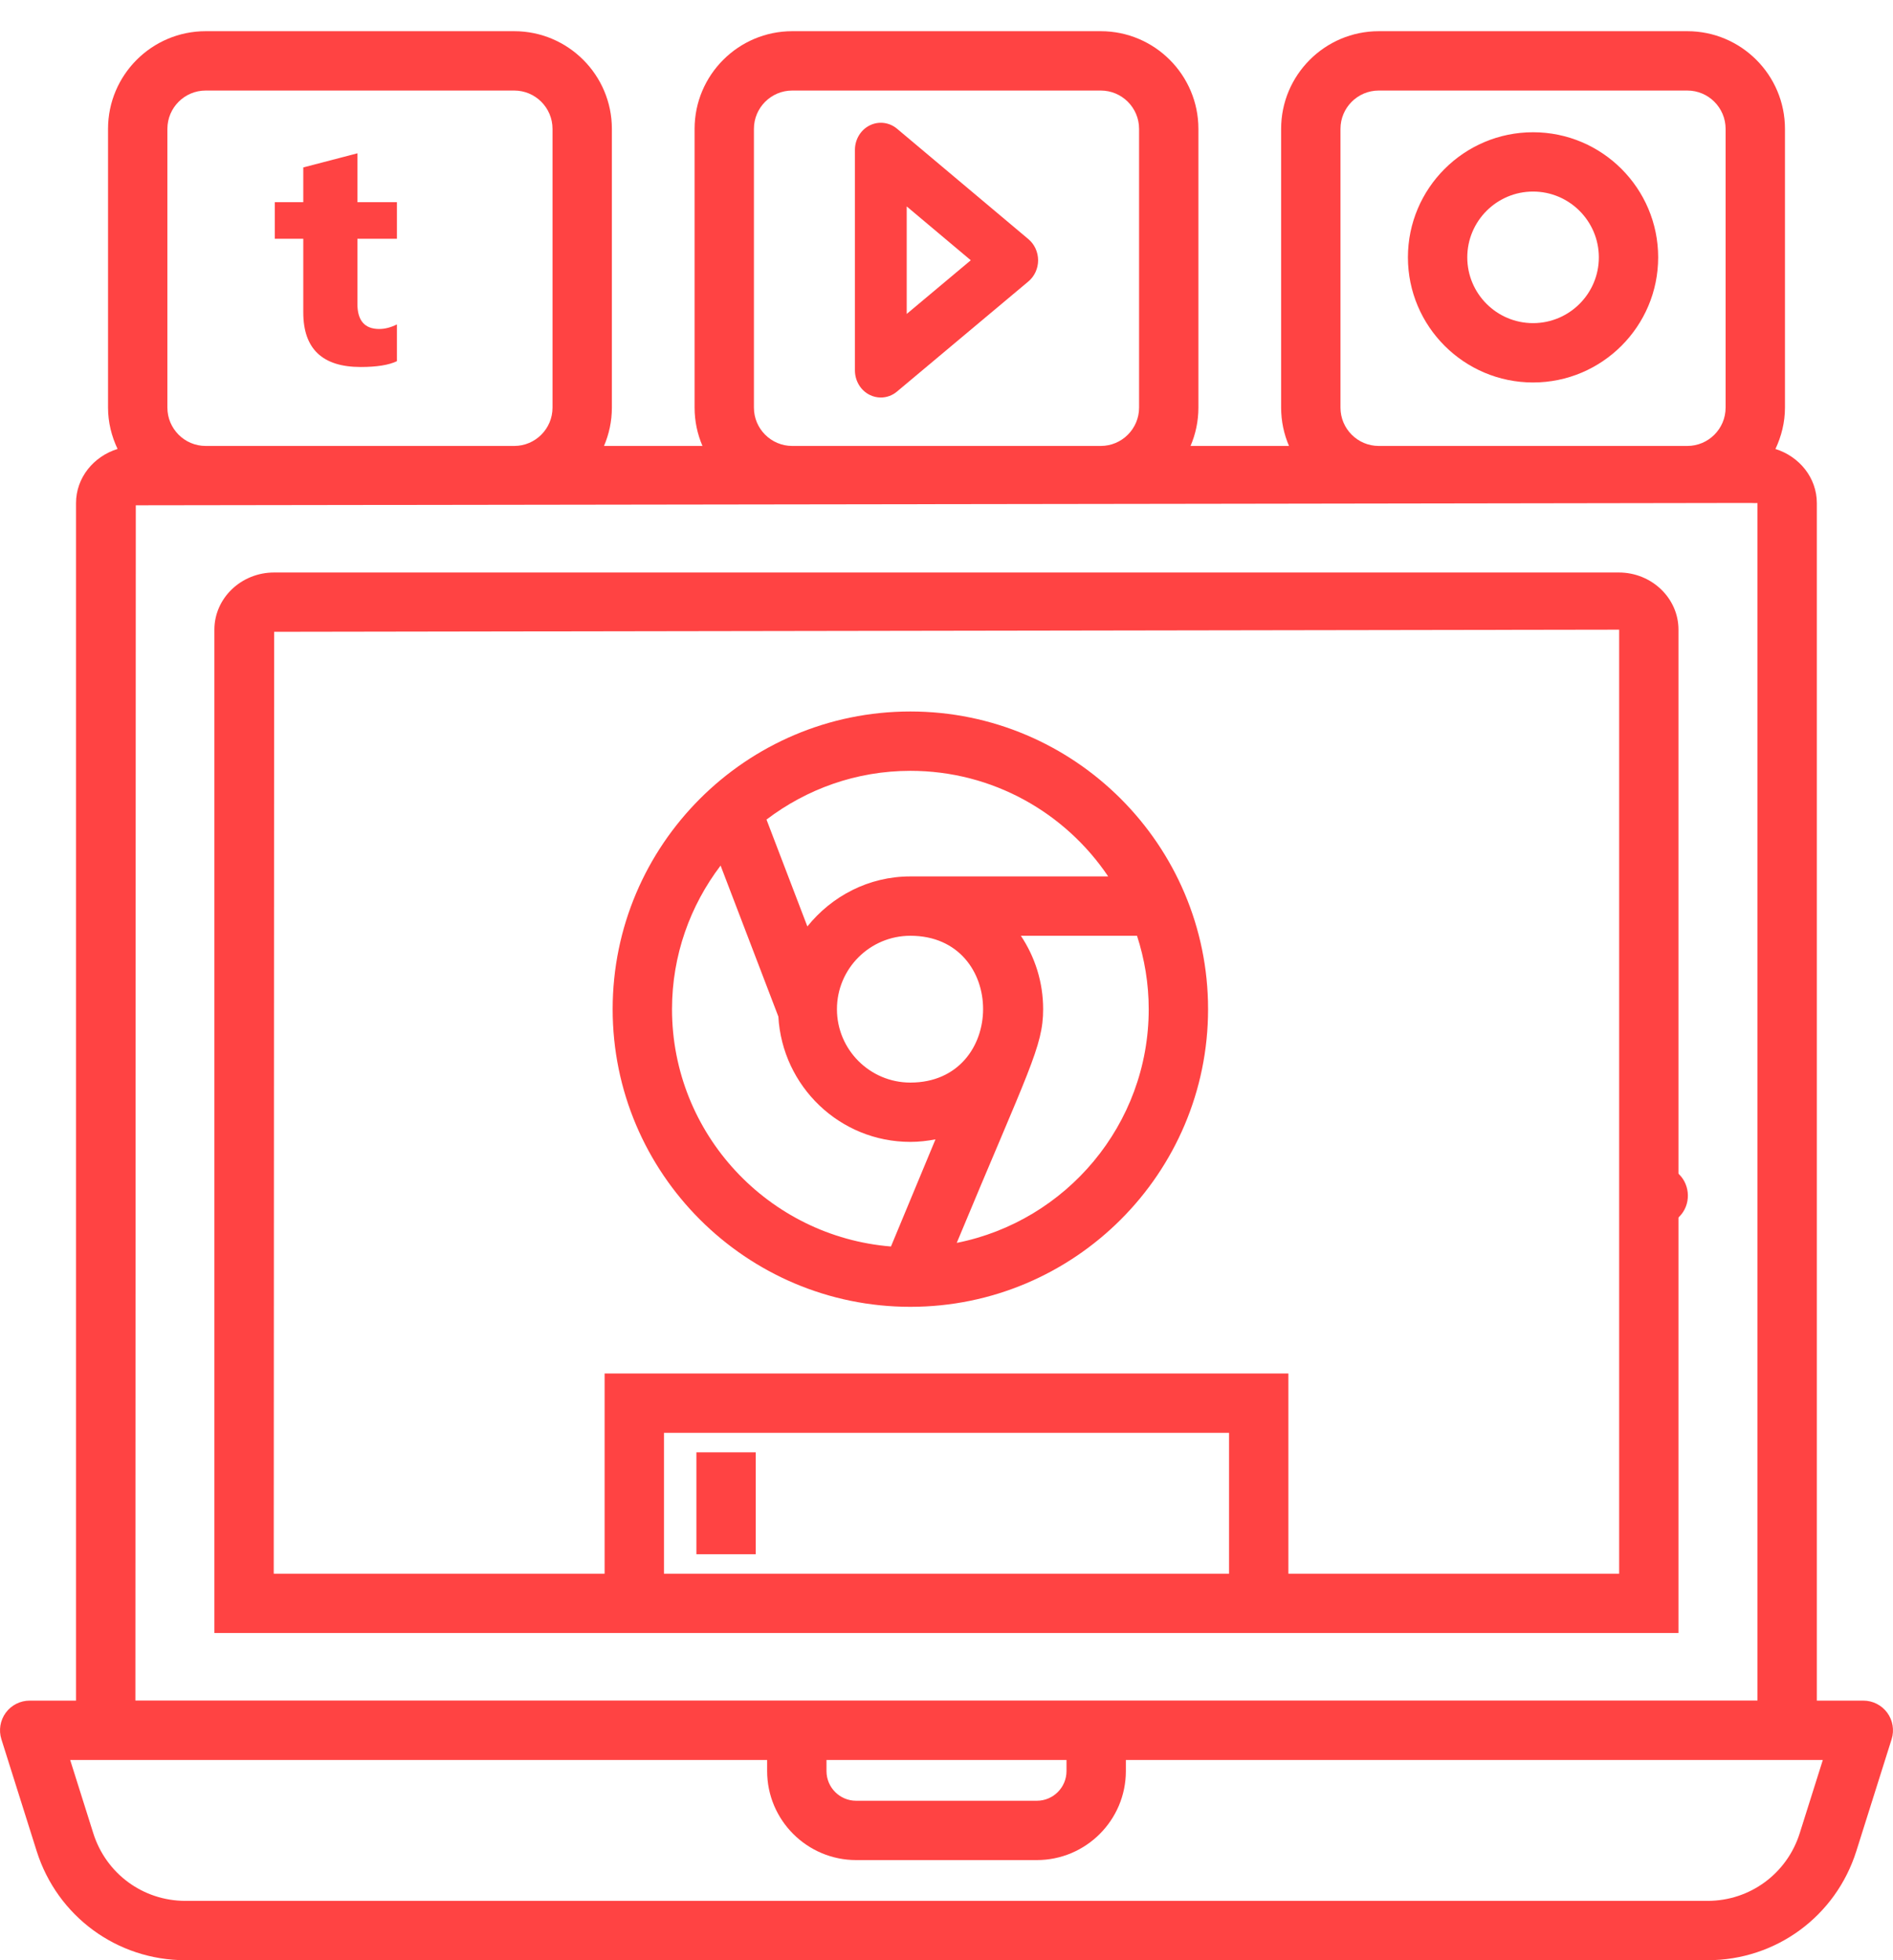 <svg width="56" height="58" viewBox="0 0 56 58" fill="none" xmlns="http://www.w3.org/2000/svg">
<path d="M55.122 50.319H53.747V14.887C53.747 14.137 53.23 13.506 52.522 13.285C52.698 12.912 52.804 12.5 52.804 12.061V3.813C52.804 2.219 51.508 0.923 49.915 0.923H40.788C39.195 0.923 37.899 2.219 37.899 3.813V12.061C37.899 12.463 37.983 12.847 38.132 13.195H35.219C35.369 12.847 35.452 12.463 35.452 12.061V3.813C35.452 2.219 34.156 0.923 32.563 0.923H23.437C21.844 0.923 20.548 2.219 20.548 3.813V12.061C20.548 12.463 20.631 12.847 20.781 13.195H17.868C18.017 12.847 18.101 12.463 18.101 12.061V3.813C18.101 2.219 16.805 0.923 15.212 0.923H6.085C4.492 0.923 3.196 2.219 3.196 3.813V12.061C3.196 12.5 3.302 12.911 3.478 13.284C2.767 13.504 2.249 14.136 2.249 14.887V50.319H0.878C0.599 50.319 0.335 50.452 0.17 50.678C0.005 50.904 -0.043 51.194 0.041 51.461L1.084 54.769C1.693 56.701 3.462 58 5.484 58H50.516C52.538 58 54.307 56.701 54.916 54.769L55.959 51.461C56.043 51.194 55.995 50.904 55.83 50.678C55.664 50.452 55.401 50.319 55.122 50.319ZM39.655 3.813C39.655 3.187 40.163 2.679 40.788 2.679H49.915C50.54 2.679 51.048 3.187 51.048 3.813V12.061C51.048 12.687 50.54 13.195 49.915 13.195H40.788C40.163 13.195 39.655 12.687 39.655 12.061V3.813ZM22.303 3.813C22.303 3.187 22.812 2.679 23.437 2.679H32.563C33.188 2.679 33.697 3.187 33.697 3.813V12.061C33.697 12.687 33.188 13.195 32.563 13.195H23.437C22.812 13.195 22.303 12.687 22.303 12.061V3.813ZM4.952 3.813C4.952 3.187 5.46 2.679 6.085 2.679H15.212C15.837 2.679 16.345 3.187 16.345 3.813V12.061C16.345 12.687 15.837 13.195 15.212 13.195H6.085C5.46 13.195 4.952 12.687 4.952 12.061V3.813ZM4.017 14.951C63.983 14.869 49.771 14.879 51.991 14.887V50.317H4.005L4.017 14.951ZM31.55 52.075V52.404C31.55 52.888 31.157 53.282 30.672 53.282H25.328C24.843 53.282 24.45 52.888 24.45 52.404V52.075H31.55ZM53.241 54.241C52.864 55.439 51.768 56.244 50.516 56.244H5.484C4.232 56.244 3.136 55.439 2.759 54.241L2.076 52.075H22.694V52.404C22.694 53.856 23.876 55.037 25.328 55.037H30.672C32.124 55.037 33.306 53.856 33.306 52.404V52.075H53.924L53.241 54.241Z" fill="#FF4343"/>
<path d="M26.931 38.667C31.787 38.667 35.738 34.717 35.738 29.86C35.738 25.003 31.787 21.052 26.931 21.052C22.074 21.052 18.124 25.003 18.124 29.86C18.124 34.717 22.074 38.667 26.931 38.667ZM33.636 27.688C33.858 28.373 33.982 29.102 33.982 29.86C33.982 33.278 31.536 36.134 28.303 36.775C30.43 31.659 30.859 30.965 30.859 29.86C30.859 29.057 30.615 28.31 30.2 27.688H33.636ZM26.931 32.032C25.733 32.032 24.759 31.058 24.759 29.86C24.759 28.662 25.733 27.688 26.931 27.688C29.809 27.688 29.791 32.032 26.931 32.032ZM26.931 22.808C29.366 22.808 31.516 24.049 32.783 25.932H26.931C25.695 25.932 24.605 26.517 23.884 27.412L22.675 24.25C23.86 23.349 25.331 22.808 26.931 22.808ZM21.317 25.611L23.026 30.079C23.142 32.141 24.84 33.787 26.931 33.787C27.186 33.787 27.433 33.758 27.674 33.712L26.357 36.882C22.737 36.588 19.88 33.554 19.88 29.86C19.88 28.264 20.419 26.794 21.317 25.611Z" fill="#FF4343"/>
<path d="M47.887 16.939H8.11C7.135 16.939 6.342 17.698 6.342 18.631V48.319C16.787 48.319 39.187 48.319 49.654 48.319V18.631C49.654 17.698 48.861 16.939 47.887 16.939ZM36.359 46.563H19.642V42.396H36.359V46.563ZM47.899 46.563H38.114V40.64H17.886V46.563H8.098L8.11 18.694L47.899 18.631V46.563Z" fill="#FF4343"/>
<path d="M22.357 42.972H20.601V45.987H22.357V42.972Z" fill="#FF4343"/>
<path d="M45.352 11.317C47.393 11.317 49.053 9.656 49.053 7.615C49.053 5.573 47.393 3.913 45.352 3.913C43.31 3.913 41.65 5.573 41.65 7.615C41.65 9.656 43.31 11.317 45.352 11.317ZM45.352 5.668C46.425 5.668 47.298 6.542 47.298 7.615C47.298 8.689 46.425 9.561 45.352 9.561C44.278 9.561 43.406 8.689 43.406 7.615C43.406 6.542 44.278 5.668 45.352 5.668Z" fill="#FF4343"/>
<path d="M49.678 36C50.028 35.648 50.005 35.08 49.678 34.753C49.343 34.428 48.765 34.428 48.44 34.753C48.091 35.1 48.084 35.644 48.44 36C48.747 36.324 49.321 36.354 49.678 36Z" fill="#FF4343"/>
<path d="M25.725 11.683C25.831 11.736 25.944 11.762 26.057 11.762C26.228 11.762 26.398 11.702 26.536 11.585L30.422 8.328C30.604 8.176 30.71 7.945 30.71 7.702C30.71 7.459 30.604 7.228 30.423 7.076L26.537 3.809C26.307 3.616 25.991 3.578 25.725 3.712C25.46 3.845 25.291 4.127 25.291 4.435V10.959C25.291 11.268 25.46 11.55 25.725 11.683ZM26.823 6.108L28.718 7.701L26.823 9.289V6.108Z" fill="#FF4343"/>
<path d="M8.972 9.245C8.972 10.321 9.538 10.859 10.67 10.859C11.147 10.859 11.505 10.801 11.742 10.687V9.599C11.562 9.689 11.388 9.734 11.218 9.734C10.788 9.734 10.573 9.486 10.573 8.99V7.065H11.742V5.982H10.573V4.536L8.972 4.954V5.982H8.129V7.065H8.972V9.245Z" fill="#FF4343"/>
</svg>
